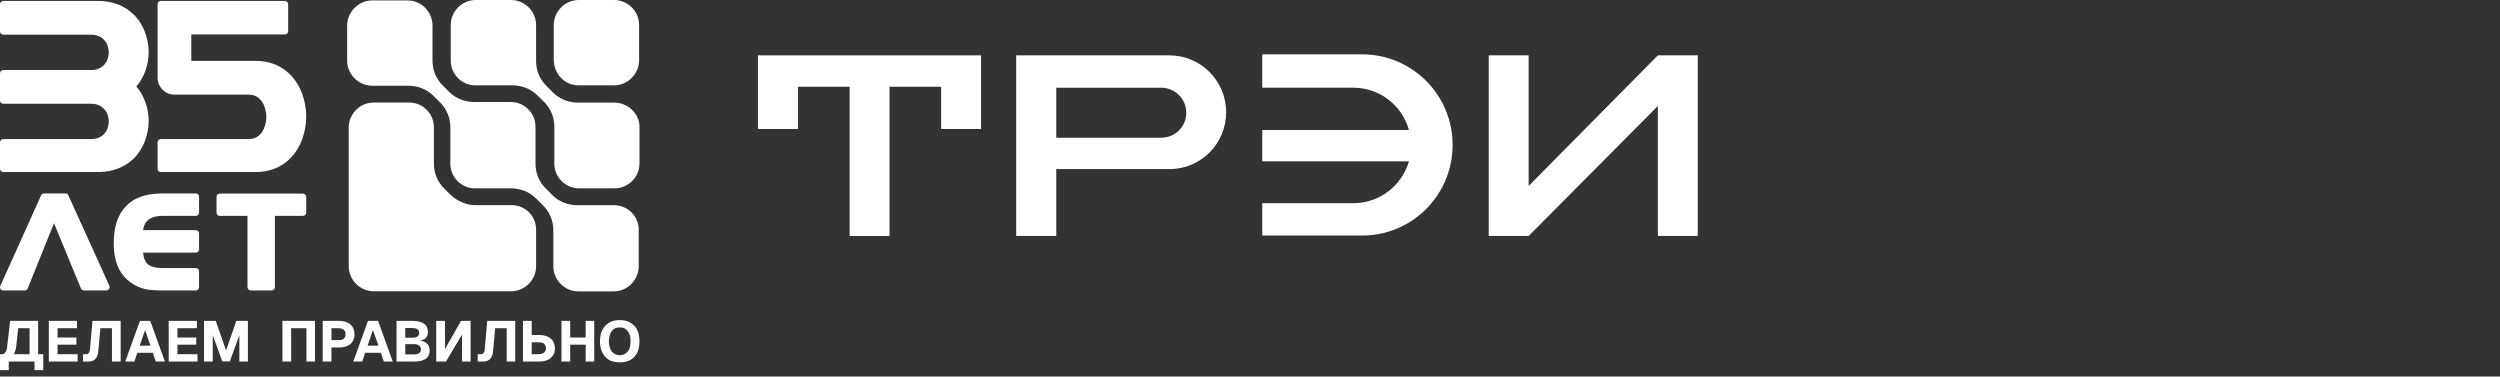 <?xml version="1.0" encoding="UTF-8"?> <svg xmlns="http://www.w3.org/2000/svg" width="166" height="25" viewBox="0 0 166 25" fill="none"><rect x="0" y="0" width="166" height="25" fill="#333333" stroke="none"/><path fill-rule="evenodd" clip-rule="evenodd" d="M77.648 3.676H67.475V15.668H70.137V11.227H77.648C79.757 11.227 81.417 9.527 81.417 7.445C81.417 5.376 79.731 3.676 77.648 3.676ZM77.108 9.145H70.137V5.824H77.108C78.004 5.824 78.769 6.549 78.769 7.484C78.769 8.407 78.031 9.145 77.108 9.145Z" fill="white"></path><path fill-rule="evenodd" clip-rule="evenodd" d="M50.328 3.676V8.565H52.99V5.758H56.417V15.668H59.065V5.758H62.492V8.565H65.141V3.676H65.114H50.328Z" fill="white"></path><path fill-rule="evenodd" clip-rule="evenodd" d="M110.082 3.676L101.502 12.347V3.676H98.853V15.668H101.502L110.082 7.036V15.668H112.73V3.676H110.082Z" fill="white"></path><path fill-rule="evenodd" clip-rule="evenodd" d="M90.443 3.609H83.814V5.823H89.863C91.616 5.823 93.105 7.009 93.553 8.63H83.814V10.713H93.553C93.092 12.32 91.603 13.493 89.863 13.493H83.814V15.641H90.443C93.764 15.641 96.453 12.953 96.453 9.619C96.453 6.298 93.764 3.609 90.443 3.609Z" fill="white"></path><path fill-rule="evenodd" clip-rule="evenodd" d="M38.404 5.667H40.776C41.698 5.667 42.436 4.889 42.436 3.993V1.66C42.436 0.738 41.672 0 40.776 0H38.443C37.508 0 36.77 0.764 36.77 1.66V4.033C36.809 4.929 37.508 5.667 38.404 5.667Z" fill="white"></path><path fill-rule="evenodd" clip-rule="evenodd" d="M40.776 13.627H38.338C37.731 13.627 37.125 13.403 36.677 12.955L36.229 12.507C35.781 12.059 35.557 11.479 35.557 10.847V8.409C35.557 7.513 34.819 6.775 33.936 6.775H31.498C30.892 6.775 30.286 6.551 29.838 6.116L29.39 5.668C28.942 5.22 28.718 4.64 28.718 3.994V1.701C28.718 0.765 27.953 0.027 27.057 0.027H24.724C23.789 0.027 23.051 0.805 23.051 1.701V4.034C23.051 4.956 23.828 5.694 24.724 5.694H27.123C27.729 5.694 28.335 5.918 28.783 6.366L29.232 6.814C29.68 7.262 29.904 7.842 29.904 8.475V10.873C29.904 11.769 30.642 12.507 31.524 12.507H33.923C34.542 12.507 35.149 12.731 35.597 13.179L36.071 13.654C36.519 14.102 36.743 14.682 36.743 15.314V17.686C36.743 18.609 37.508 19.347 38.404 19.347H40.736C41.672 19.347 42.41 18.582 42.41 17.686V15.354C42.463 14.392 41.698 13.627 40.776 13.627Z" fill="white"></path><path fill-rule="evenodd" clip-rule="evenodd" d="M40.776 6.813H38.377C37.771 6.813 37.165 6.589 36.717 6.141L36.269 5.693C35.82 5.245 35.596 4.665 35.596 4.033V1.66C35.596 0.738 34.819 0 33.936 0H31.59C30.668 0 29.93 0.764 29.93 1.66V4.033C29.93 4.929 30.668 5.667 31.564 5.667H34.028C34.634 5.667 35.241 5.891 35.689 6.339L36.137 6.774C36.585 7.222 36.809 7.802 36.809 8.447V10.872C36.809 11.768 37.547 12.506 38.443 12.506H40.802C41.737 12.506 42.462 11.742 42.462 10.846V8.408C42.462 7.551 41.698 6.813 40.776 6.813Z" fill="white"></path><path fill-rule="evenodd" clip-rule="evenodd" d="M33.989 13.622H31.564C30.958 13.622 30.378 13.358 29.93 12.95L29.482 12.502C29.034 12.054 28.81 11.474 28.81 10.841V8.443C28.81 7.547 28.072 6.809 27.176 6.809H24.817C23.881 6.809 23.156 7.573 23.156 8.469V17.681C23.156 18.603 23.921 19.341 24.817 19.341H33.923C34.859 19.341 35.597 18.577 35.597 17.681V15.309C35.623 14.36 34.885 13.622 33.989 13.622Z" fill="white"></path><path fill-rule="evenodd" clip-rule="evenodd" d="M10.687 9.235H16.525C17.078 9.235 17.434 8.866 17.579 8.391C17.645 8.194 17.685 7.983 17.685 7.759C17.685 7.548 17.645 7.337 17.579 7.139C17.434 6.652 17.078 6.283 16.525 6.283H11.583C10.964 6.283 10.463 5.782 10.463 5.163V0.273C10.463 0.155 10.555 0.062 10.687 0.062H18.91C19.029 0.062 19.134 0.155 19.134 0.273V2.079C19.134 2.197 19.029 2.29 18.91 2.29H12.703V4.042H16.986C18.594 4.042 19.622 5.018 20.07 6.243C20.241 6.718 20.334 7.232 20.334 7.732C20.334 8.246 20.241 8.76 20.07 9.235C19.622 10.46 18.594 11.422 16.986 11.422H10.687C10.555 11.422 10.463 11.33 10.463 11.198V9.459C10.463 9.34 10.555 9.235 10.687 9.235Z" fill="white"></path><path fill-rule="evenodd" clip-rule="evenodd" d="M0.224 9.235H6.062C6.616 9.235 6.971 8.945 7.13 8.549C7.182 8.404 7.222 8.233 7.222 8.062C7.222 7.904 7.182 7.732 7.13 7.574C6.971 7.192 6.616 6.889 6.062 6.889H0.224C0.092 6.889 0 6.797 0 6.665V4.873C0 4.754 0.092 4.649 0.224 4.649H6.062C6.616 4.649 6.971 4.359 7.13 3.963C7.182 3.818 7.222 3.647 7.222 3.476C7.222 3.318 7.182 3.146 7.13 2.988C6.971 2.606 6.616 2.303 6.062 2.303H0.224C0.092 2.303 0 2.211 0 2.079V0.287C0 0.168 0.092 0.062 0.224 0.062H6.523C7.538 0.062 8.316 0.418 8.882 0.972C9.212 1.288 9.449 1.683 9.62 2.118C9.778 2.54 9.871 3.001 9.871 3.449C9.871 4.28 9.594 5.11 9.054 5.742C9.594 6.375 9.871 7.205 9.871 8.035C9.871 8.497 9.778 8.958 9.62 9.38C9.449 9.801 9.212 10.197 8.882 10.526C8.316 11.066 7.538 11.422 6.523 11.422H0.224C0.092 11.422 0 11.33 0 11.198V9.459C0 9.34 0.092 9.235 0.224 9.235Z" fill="white"></path><path fill-rule="evenodd" clip-rule="evenodd" d="M2.926 12.844H4.349C4.441 12.844 4.52 12.896 4.547 12.989L7.261 18.972C7.314 19.09 7.261 19.209 7.156 19.262C7.13 19.275 7.103 19.288 7.064 19.288H5.574C5.482 19.288 5.39 19.222 5.364 19.13L3.585 14.82L1.845 19.143C1.805 19.235 1.726 19.288 1.647 19.288H0.211C0.092 19.288 0 19.183 0 19.064C0 19.024 0.013 18.998 0.026 18.972L2.728 12.976C2.767 12.896 2.847 12.844 2.926 12.844ZM16.433 14.333H14.588C14.47 14.333 14.378 14.241 14.378 14.122V13.068C14.378 12.949 14.47 12.857 14.588 12.857H20.11C20.229 12.857 20.334 12.949 20.334 13.068V14.122C20.334 14.241 20.229 14.333 20.11 14.333H18.252V19.064C18.252 19.183 18.16 19.288 18.041 19.288H16.657C16.526 19.288 16.433 19.183 16.433 19.064V14.333ZM10.793 14.333C10.016 14.333 9.581 14.649 9.502 15.282H13.007C13.126 15.282 13.218 15.387 13.218 15.506V16.56C13.218 16.679 13.126 16.771 13.007 16.771H9.502C9.528 17.1 9.62 17.351 9.778 17.509C9.871 17.601 10.002 17.667 10.161 17.72H10.174C10.345 17.773 10.556 17.799 10.793 17.799H13.007C13.126 17.799 13.218 17.891 13.218 18.01V19.064C13.218 19.183 13.126 19.288 13.007 19.288H10.74C10.516 19.288 10.306 19.275 10.121 19.262C9.937 19.248 9.778 19.222 9.647 19.196C9.462 19.156 9.278 19.09 9.106 19.011C8.935 18.932 8.764 18.827 8.619 18.708C8.263 18.445 7.986 18.089 7.815 17.667C7.643 17.245 7.551 16.745 7.551 16.178C7.551 15.071 7.815 14.254 8.368 13.687C8.909 13.12 9.712 12.844 10.767 12.844H13.007C13.126 12.844 13.218 12.936 13.218 13.055V14.109C13.218 14.227 13.126 14.333 13.007 14.333H10.793Z" fill="white"></path><path fill-rule="evenodd" clip-rule="evenodd" d="M41.156 23.587C41.301 23.587 41.433 23.547 41.538 23.468C41.644 23.402 41.723 23.297 41.789 23.165C41.842 23.02 41.868 22.862 41.868 22.664C41.868 22.466 41.842 22.295 41.789 22.163C41.723 22.031 41.644 21.926 41.538 21.847C41.433 21.768 41.301 21.741 41.156 21.741C40.998 21.741 40.866 21.768 40.761 21.847C40.655 21.926 40.576 22.031 40.524 22.163C40.471 22.295 40.431 22.466 40.431 22.664C40.431 22.862 40.471 23.02 40.524 23.165C40.576 23.297 40.655 23.402 40.774 23.468C40.879 23.547 40.998 23.587 41.156 23.587ZM41.156 24.061C40.879 24.061 40.642 24.008 40.444 23.903C40.247 23.784 40.102 23.626 39.996 23.415C39.891 23.204 39.838 22.954 39.838 22.664C39.838 22.374 39.891 22.124 39.996 21.913C40.102 21.702 40.247 21.544 40.444 21.425C40.642 21.307 40.879 21.254 41.156 21.254C41.433 21.254 41.657 21.307 41.855 21.425C42.052 21.544 42.21 21.702 42.316 21.913C42.408 22.124 42.461 22.374 42.461 22.664C42.461 22.954 42.408 23.204 42.316 23.415C42.21 23.626 42.052 23.784 41.855 23.903C41.657 24.008 41.433 24.061 41.156 24.061ZM37.282 24.008V21.307H37.862V22.414H38.889V21.307H39.456V24.008H38.889V22.888H37.862V24.008H37.282ZM35.305 22.73V23.521H35.766C35.924 23.521 36.043 23.481 36.122 23.415C36.201 23.349 36.254 23.257 36.254 23.125C36.254 22.994 36.201 22.901 36.122 22.822C36.043 22.756 35.924 22.73 35.766 22.73H35.305ZM34.725 21.307H35.305V22.242H35.806C36.017 22.242 36.201 22.282 36.359 22.348C36.517 22.427 36.636 22.519 36.715 22.651C36.794 22.783 36.847 22.941 36.847 23.125C36.847 23.402 36.755 23.613 36.57 23.771C36.386 23.929 36.122 24.008 35.806 24.008H34.725V21.307ZM31.72 24.008V23.521H31.931C32.01 23.521 32.063 23.494 32.103 23.442C32.142 23.402 32.169 23.336 32.182 23.244L32.353 21.307H34.211V24.008H33.645V21.794H32.88L32.735 23.349C32.722 23.547 32.656 23.705 32.551 23.824C32.445 23.942 32.3 24.008 32.103 24.008H31.72ZM31.246 24.008H30.679V22.216L29.612 24.008H28.966V21.307H29.546V23.178L30.613 21.307H31.246V24.008ZM26.91 22.427H27.372C27.517 22.427 27.622 22.4 27.714 22.348C27.793 22.282 27.833 22.203 27.833 22.11C27.833 21.992 27.793 21.913 27.714 21.86C27.635 21.807 27.517 21.781 27.372 21.781H26.91V22.427ZM26.91 23.534H27.49C27.622 23.534 27.741 23.507 27.82 23.455C27.912 23.389 27.951 23.31 27.951 23.191C27.951 23.086 27.912 22.994 27.82 22.941C27.741 22.875 27.622 22.849 27.49 22.849H26.91V23.534ZM26.331 24.008V21.307H27.385C27.714 21.307 27.978 21.372 28.149 21.491C28.334 21.61 28.413 21.794 28.413 22.045C28.413 22.15 28.399 22.256 28.347 22.334C28.307 22.414 28.241 22.48 28.149 22.532C28.057 22.572 27.951 22.611 27.833 22.611C28.057 22.625 28.228 22.69 28.347 22.809C28.465 22.914 28.531 23.073 28.531 23.257C28.531 23.507 28.439 23.705 28.268 23.824C28.096 23.942 27.846 24.008 27.517 24.008H26.331ZM24.406 22.954L24.762 21.913L25.131 22.954H24.406ZM23.458 24.008H24.051L24.248 23.428H25.289L25.487 24.008H26.08L25.105 21.307H24.433L23.458 24.008ZM22.008 22.585H22.469C22.627 22.585 22.746 22.559 22.825 22.493C22.904 22.427 22.944 22.321 22.944 22.19C22.944 22.058 22.904 21.965 22.825 21.9C22.746 21.834 22.627 21.794 22.469 21.794H22.008V22.585ZM21.428 24.008V21.307H22.509C22.825 21.307 23.089 21.386 23.273 21.544C23.444 21.702 23.537 21.913 23.537 22.19C23.537 22.374 23.497 22.532 23.418 22.664C23.339 22.796 23.22 22.901 23.062 22.967C22.904 23.046 22.72 23.073 22.509 23.073H22.008V24.008H21.428ZM18.753 24.008V21.307H20.914V24.008H20.348V21.794H19.333V24.008H18.753ZM13.547 24.008V21.307H14.325L15.01 23.27L15.695 21.307H16.46V24.008H15.893V22.256L15.261 23.995H14.76L14.127 22.256V24.008H13.547ZM11.202 24.008V21.307H13.073V21.794H11.781V22.414H13.033V22.888H11.781V23.521H13.113V24.008H11.202ZM9.278 22.954H9.989L9.633 21.913L9.278 22.954ZM8.316 24.008L9.291 21.307H9.976L10.951 24.008H10.345L10.147 23.428H9.119L8.922 24.008H8.316ZM5.509 24.008V23.521H5.719C5.798 23.521 5.851 23.494 5.891 23.442C5.93 23.402 5.957 23.336 5.97 23.244L6.141 21.307H8.012V24.008H7.433V21.794H6.668L6.523 23.349C6.51 23.547 6.444 23.705 6.339 23.824C6.233 23.942 6.088 24.008 5.891 24.008H5.509ZM3.242 24.008V21.307H5.113V21.794H3.822V22.414H5.074V22.888H3.822V23.521H5.153V24.008H3.242ZM0.909 23.521H1.964V21.794H1.212L1.067 23.059C1.054 23.165 1.028 23.244 1.002 23.323C0.988 23.402 0.949 23.468 0.909 23.521ZM0 24.575V23.521H0.119C0.224 23.521 0.303 23.481 0.356 23.389C0.422 23.31 0.461 23.178 0.474 23.02L0.672 21.307H2.53V23.521H2.873V24.575H2.293V24.008H0.58V24.575H0Z" fill="white"></path></svg> 